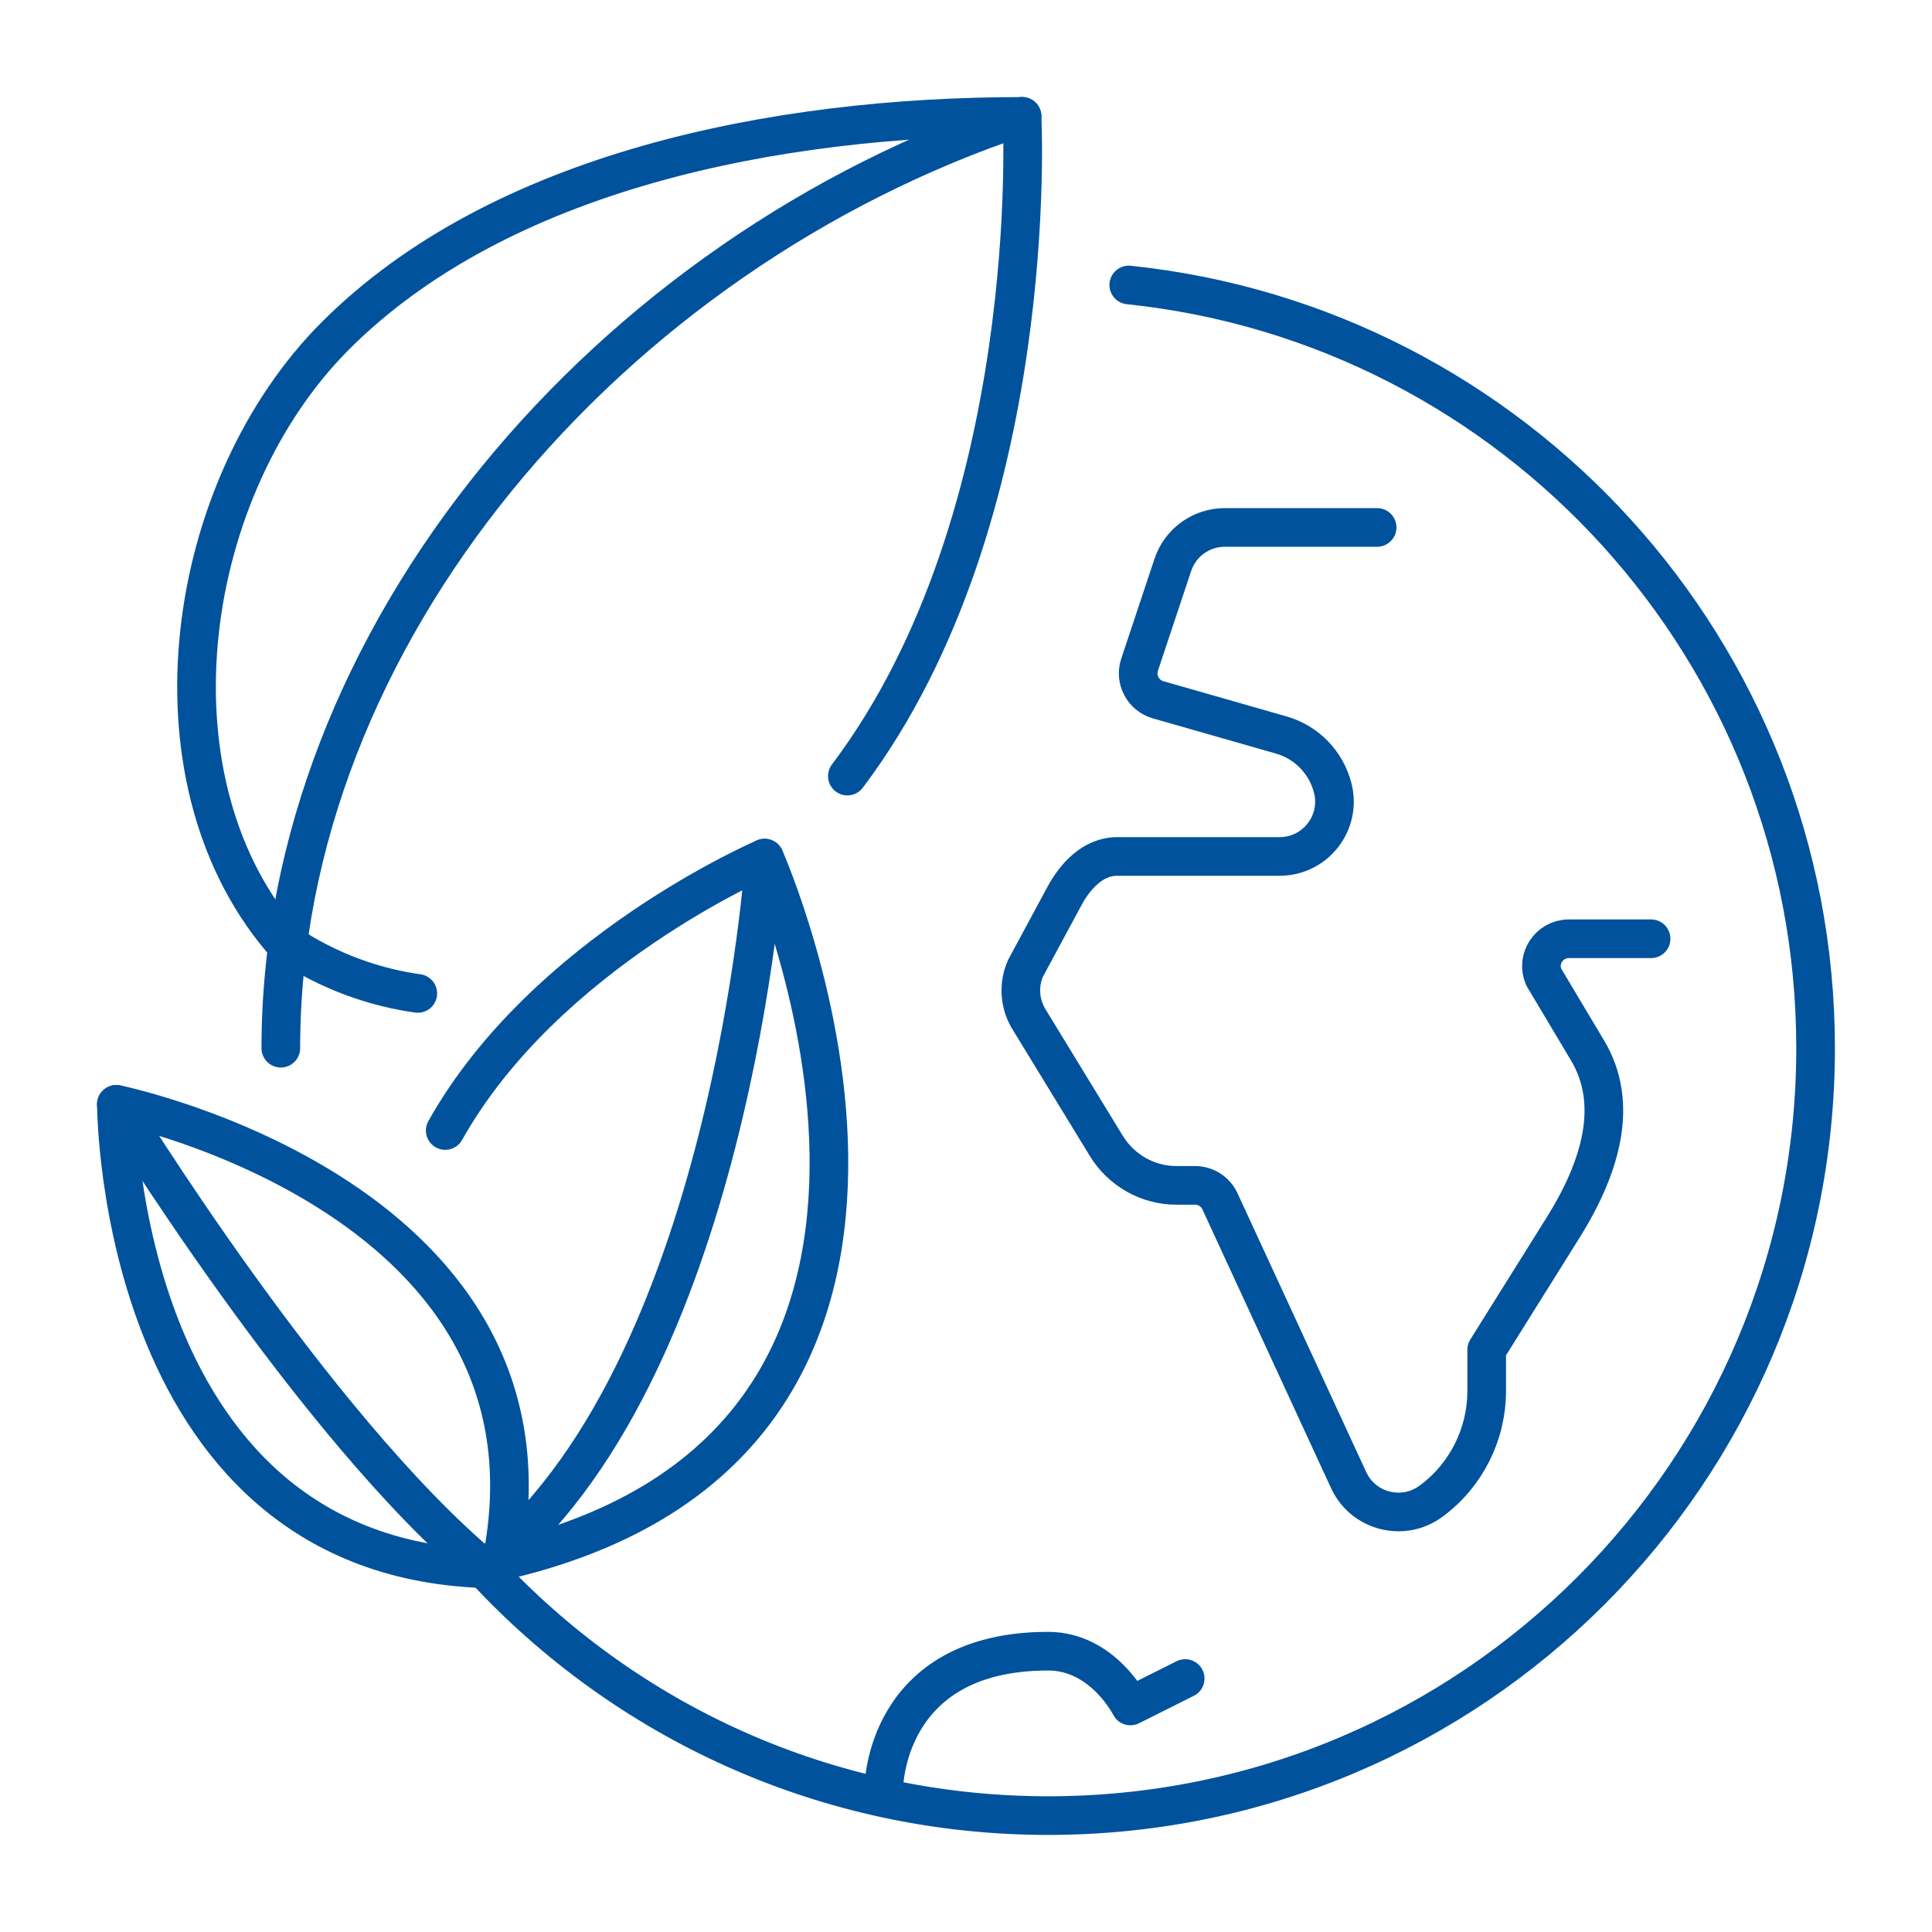 <?xml version="1.0" encoding="UTF-8"?><svg id="Layer_1" xmlns="http://www.w3.org/2000/svg" viewBox="0 0 200 200"><defs><style>.cls-1{fill:none;stroke:#00529c;stroke-linecap:round;stroke-linejoin:round;stroke-width:4px;}</style></defs><g id="environment_ecology"><path class="cls-1" d="M43.25,102.84c-8.7-1.22-14.19-5.67-14.19-5.67-14.32-17.02-9.99-46.75,5.67-62.42,17.02-17.02,45.53-22.7,71.07-22.7,0,0,2.19,41.4-18.08,68.29"/><path class="cls-1" d="M142.56,54.6h-15.77c-2.44,0-4.61,1.56-5.38,3.88l-3.44,10.33c-.51,1.53.36,3.18,1.91,3.63l12.76,3.65c2.63.75,4.66,2.85,5.33,5.51h0c.9,3.59-1.81,7.06-5.51,7.06h-16.82c-2.53,0-4.38,2.1-5.46,4.12l-4.01,7.44c-.74,1.65-.64,3.56.25,5.13l8.11,13.28c1.55,2.53,4.3,4.08,7.26,4.08h1.92c1.11,0,2.11.64,2.58,1.65l13.32,28.86c1.51,3.28,5.67,4.33,8.56,2.16l.06-.04c3.57-2.68,5.67-6.88,5.67-11.35v-4.26l7.9-12.63c3.94-6.3,5.84-12.84,2.54-18.36l-4.54-7.61c-.8-1.87.57-3.95,2.61-3.95h8.51"/><path class="cls-1" d="M51.77,162.42c-39.72,0-39.72-48.1-39.72-48.1,0,0,48.04,9.81,39.72,48.1Z"/><path class="cls-1" d="M50.13,162.39c-17.74-14.81-38.09-48.07-38.09-48.07"/><path class="cls-1" d="M79.15,88.83s-3.49,53.7-29.02,73.57"/><path class="cls-1" d="M46.09,117.03c10.38-18.5,33.06-28.2,33.06-28.2,0,0,27.41,61.63-28.98,73.14"/><path class="cls-1" d="M91.49,185.12s0-14.19,17.02-14.19c5.67,0,8.51,5.67,8.51,5.67l5.67-2.84"/><path class="cls-1" d="M105.81,12.04C63.11,26.23,29.07,65.74,29.07,108.51"/><path class="cls-1" d="M50.13,162.39c14.51,15.72,35.3,25.56,58.38,25.56,43.88,0,79.44-35.57,79.44-79.44,0-41.06-31.14-74.84-71.1-79.01"/></g></svg>